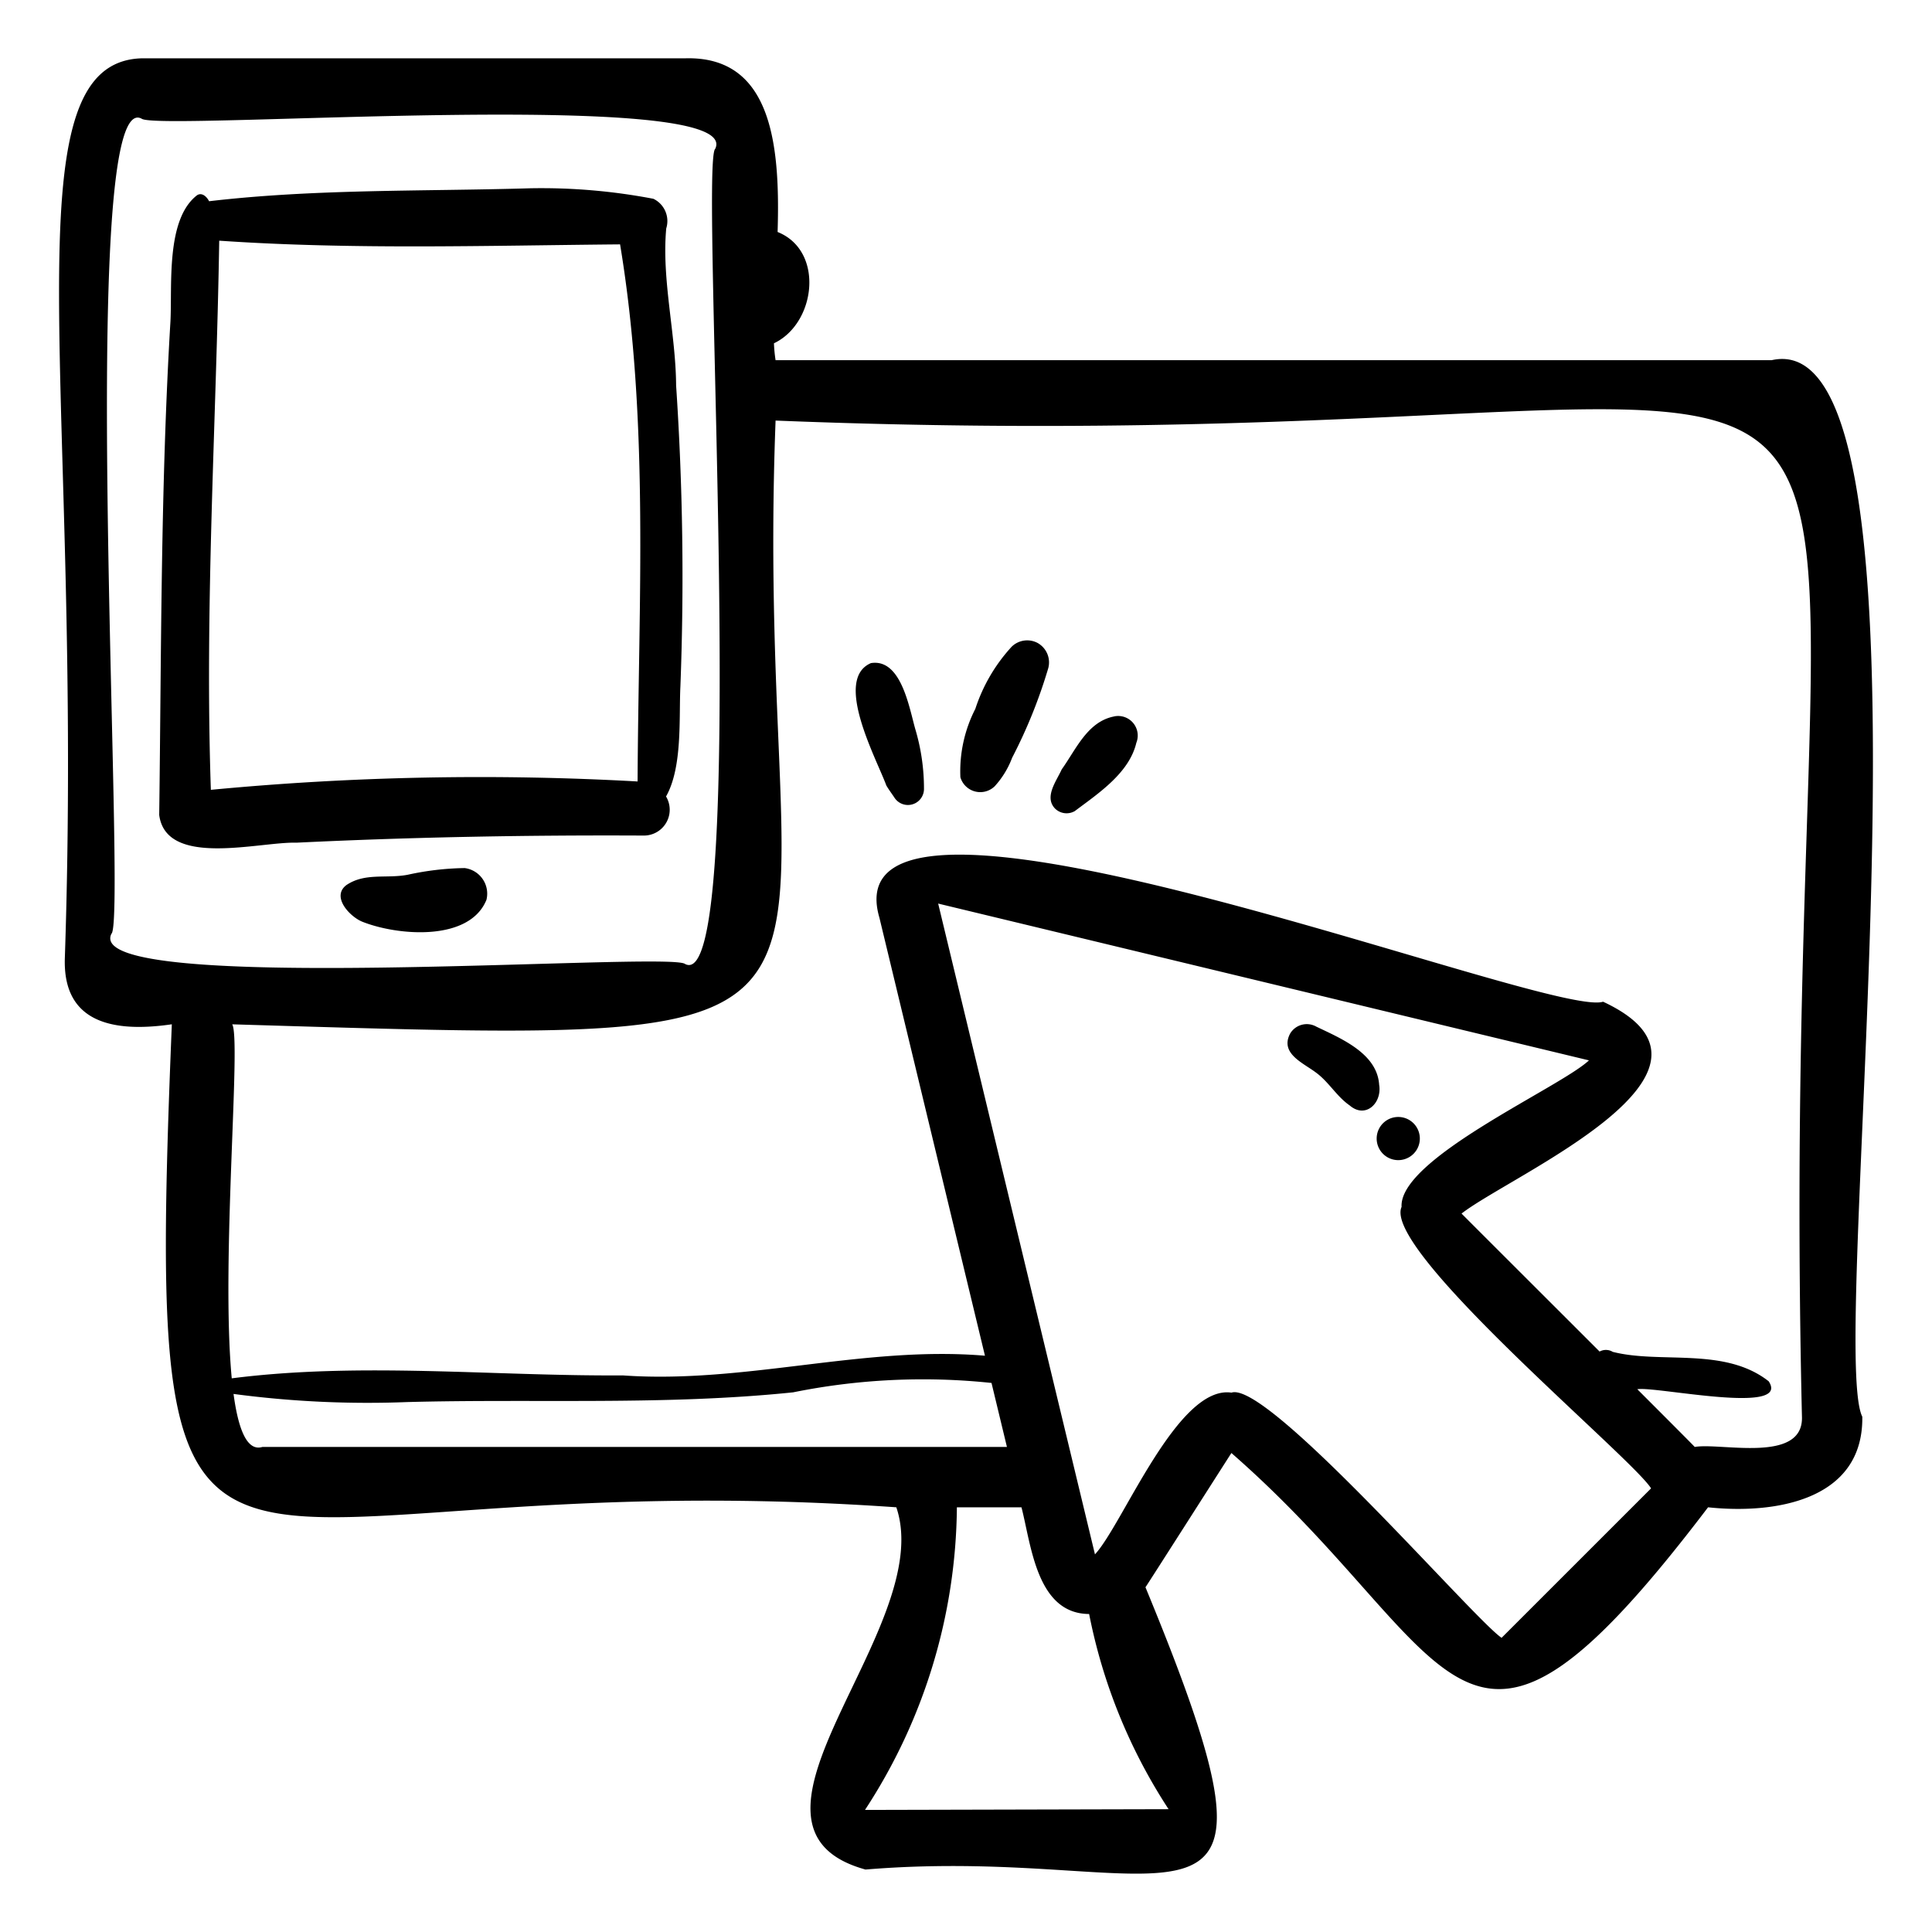 <svg xmlns:xlink="http://www.w3.org/1999/xlink" xmlns="http://www.w3.org/2000/svg" height="512" viewBox="0 0 64 64" width="512"><g fill="rgb(0,0,0)"><path d="m58.692 11.932h-33a4.897 4.897 0 0 1 -.054-.56c1.393-.659 1.68-3.064.121-3.687.088-2.859-.178-5.841-3.067-5.753l-18-0c-4.535.134-1.912 11.03-2.544 29.803-.072 2.145 1.591 2.48 3.544 2.196-.945 23.144.666 14.368 24 16 1.356 3.988-6.167 10.577-1.021 12 10.405-.865 14.718 3.829 9.274-9.351.013-.006 2.837-4.436 2.847-4.447 7.66 6.688 7.472 12.745 15.79 1.798 2.173.233 5.149-.208 5.109-3-1.195-2.396 3.062-36.36-3-35zm-55 19c.524-.451-1.192-28.166.999-27.001.527.426 20.015-1.081 19.001 1-.525.452 1.191 28.166-1 27.001-.527-.426-20.015 1.082-19.001-1zm5 17c-.505.154-.796-.57-.956-1.756a33.65 33.65 0 0 0 5.756.269c4.26-.113 8.54.117 12.781-.322a21.641 21.641 0 0 1 6.572-.311c.312 1.293.511 2.12.511 2.12zm30.02 12-10.058.024a18.556 18.556 0 0 0 3.044-10.024h2.14c.323 1.247.502 3.525 2.241 3.534a18.212 18.212 0 0 0 2.632 6.466zm11.03-5.677c-.915-.612-7.749-8.533-8.947-8.122-1.788-.264-3.599 4.365-4.523 5.357l-5.194-21.558 21.558 5.194c-.939.891-6.301 3.249-6.207 4.854-.645 1.437 7.627 8.297 8.265 9.324zm9.95-7.323c.053 1.562-2.686.849-3.552 1-.003-.01-.812-.822-1.902-1.912.598-.106 5.098.872 4.352-.263-1.464-1.149-3.572-.569-5.166-.975a.433.433 0 0 0 -.435-.01c-2.13-2.129-4.56-4.554-4.573-4.571 1.647-1.287 9.651-4.705 4.688-7.018-1.757.587-25.776-8.961-23.972-2.781-0 0 2.288 9.495 3.496 14.508-4.013-.34-7.959.939-11.997.652-4.304.028-8.692-.447-12.954.097-.366-3.845.32-11.226.015-11.727 23.455.7 17.207.82 18-20 42.79 1.712 32.974-10.607 34 33z"></path><path d="m15.385 28.756a9.36 9.36 0 0 0 -1.877.221c-.712.136-1.415-.076-2.034.343-.505.383.106 1.037.52 1.21 1.156.465 3.554.677 4.121-.724a.855.855 0 0 0 -.73-1.051z"></path><path d="m45.687 35.945c-.059-1.048-1.258-1.541-2.082-1.936a.642.642 0 0 0 -.866.227c-.351.661.427.971.854 1.294.428.313.683.789 1.118 1.09.525.45 1.07-.078.977-.675z"></path><path d="m46.319 37.001a.715.715 0 0 0 0 1.43.715.715 0 0 0 0-1.43z"></path><path d="m22.064 26.383c.552-.974.424-2.625.475-3.641a95.068 95.068 0 0 0 -.142-9.975c-.011-1.718-.483-3.504-.327-5.2a.818.818 0 0 0 -.426-.982 19.698 19.698 0 0 0 -4.081-.348c-3.547.106-7.11.016-10.637.429-.071-.142-.232-.306-.399-.198-1.041.802-.819 2.996-.881 4.184-.326 5.444-.3 10.896-.372 16.345.23 1.759 3.32.881 4.548.918 3.829-.186 7.664-.255 11.497-.236a.855.855 0 0 0 .744-1.295zm-.943-.496a93.983 93.983 0 0 0 -14.136.277c-.208-6.066.18-12.132.277-18.191 4.415.302 8.856.161 13.279.122.974 5.871.607 11.868.58 17.793z"></path><path d="m28.847 21.968c-1.243.54.182 3.153.514 4.052.079.136.177.265.264.396a.532.532 0 0 0 .983-.266 6.891 6.891 0 0 0 -.285-1.988c-.206-.716-.469-2.36-1.476-2.195z"></path><path d="m34.392 21.31a.735.735 0 0 0 -.88.114 5.606 5.606 0 0 0 -1.203 2.058 4.537 4.537 0 0 0 -.495 2.265.686.686 0 0 0 1.136.3 2.928 2.928 0 0 0 .579-.947 16.79 16.79 0 0 0 1.197-2.969.737.737 0 0 0 -.334-.82z"></path><path d="m36.903 23.734c-.881.172-1.258 1.092-1.733 1.754-.172.384-.59.912-.22 1.297a.545.545 0 0 0 .653.084c.785-.59 1.803-1.26 2.04-2.264a.648.648 0 0 0 -.741-.872z"></path></g></svg>